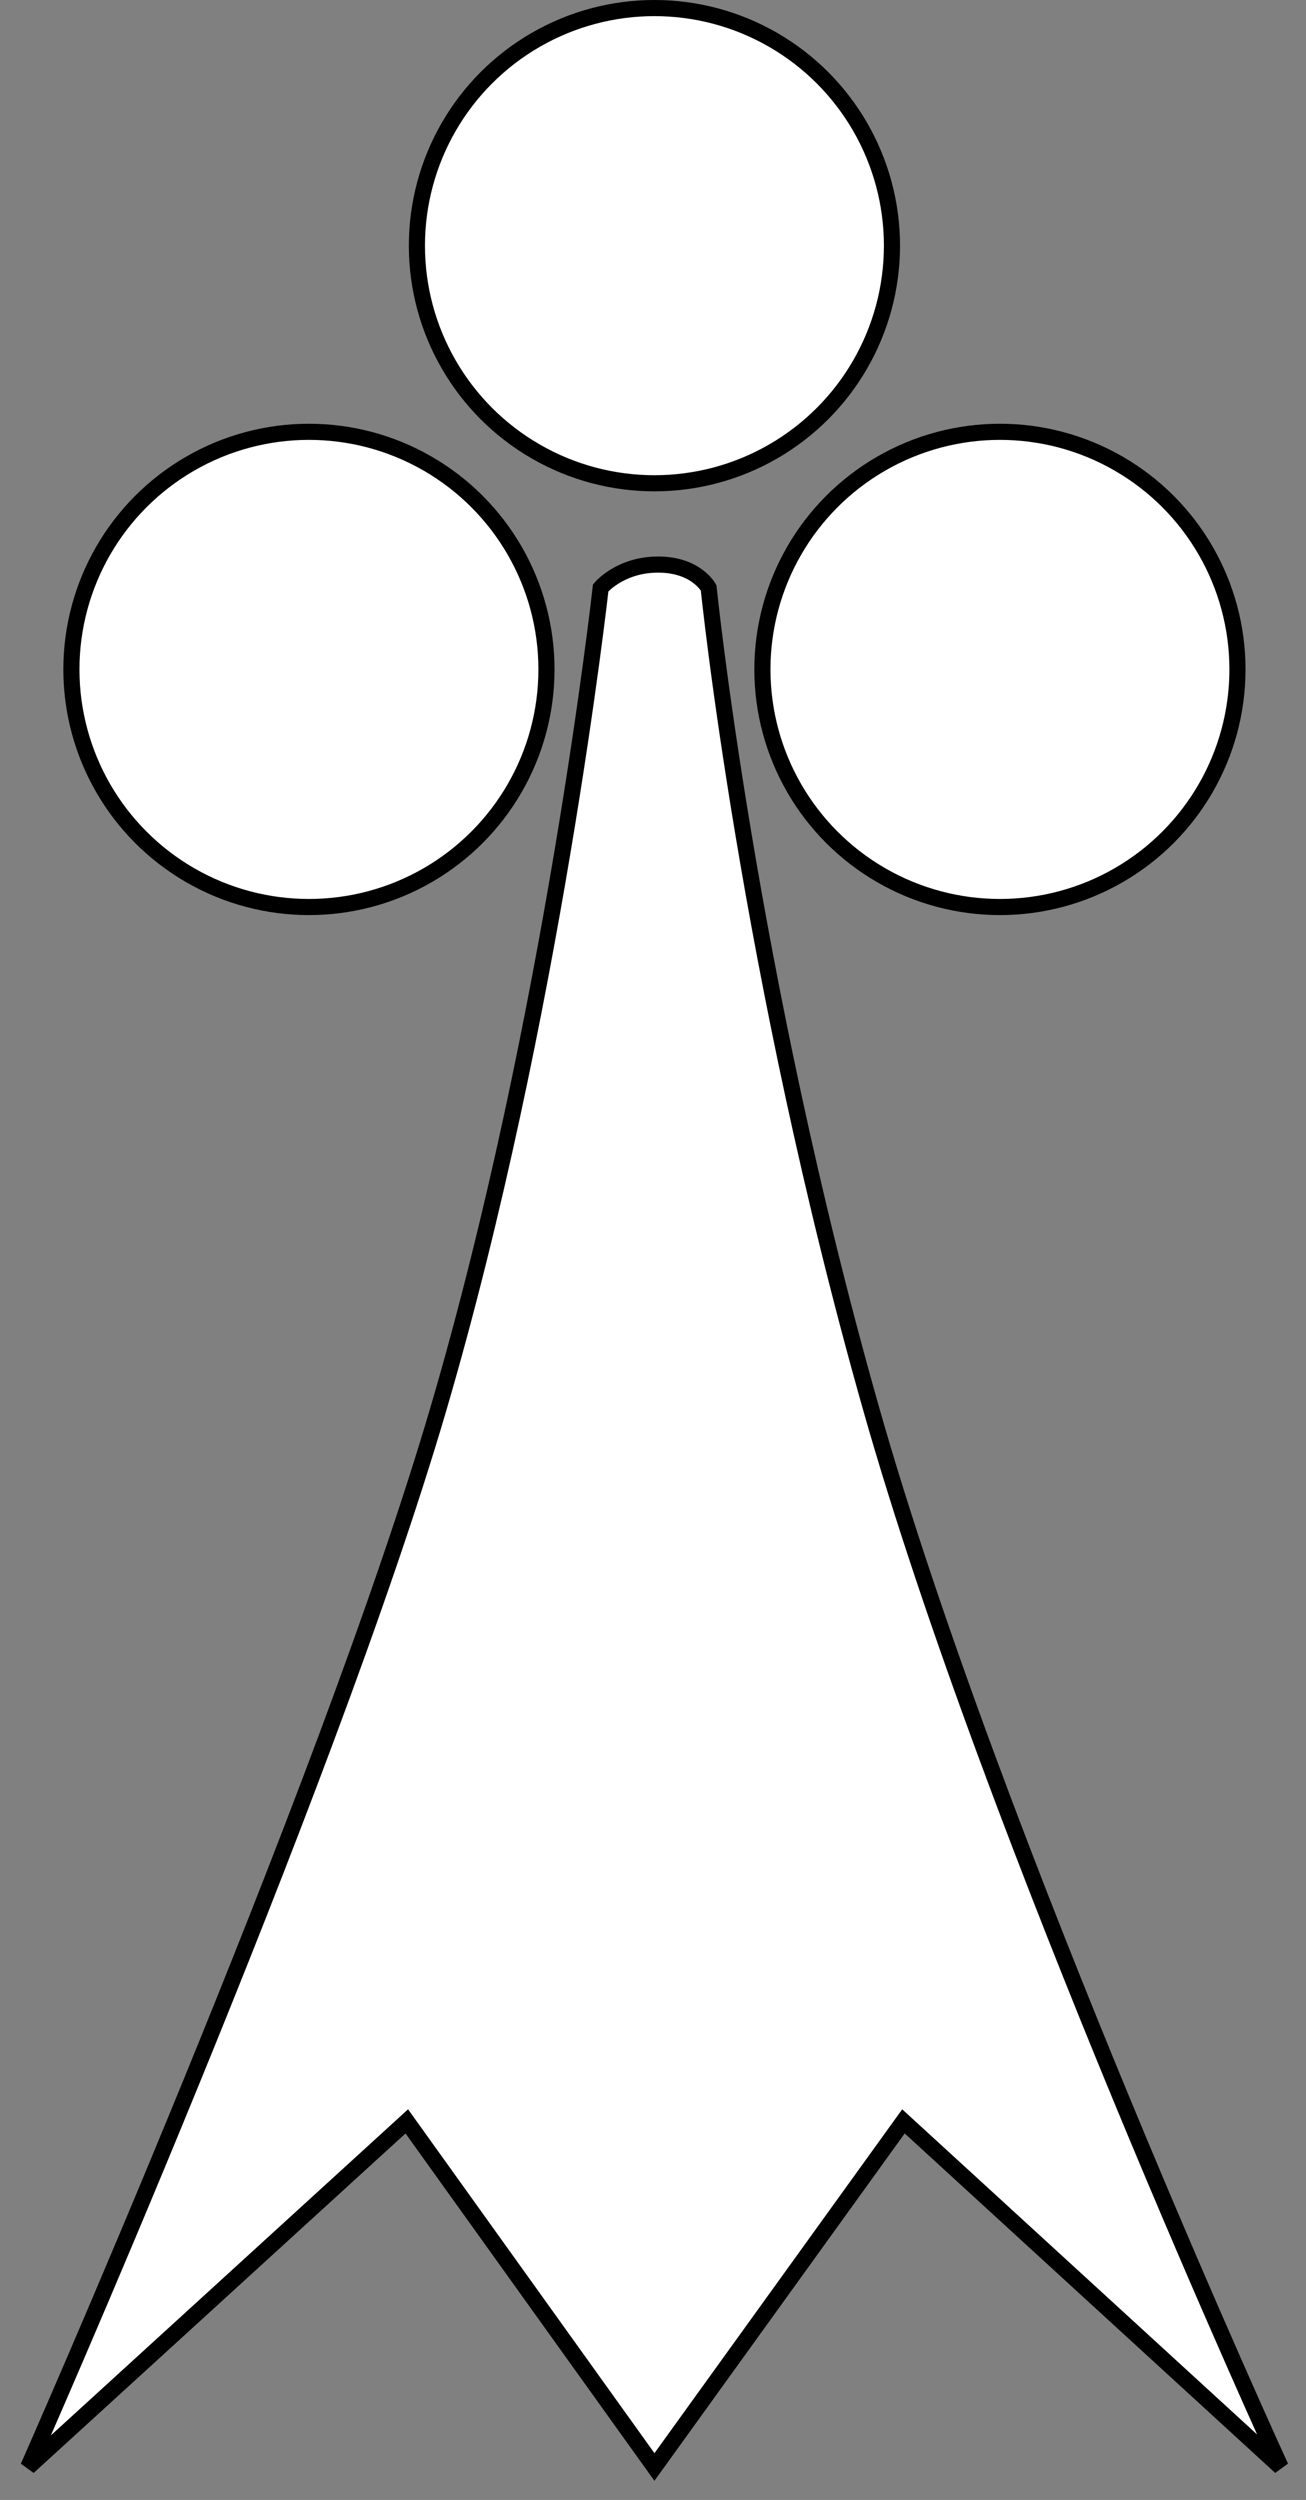 <?xml version="1.0" encoding="UTF-8" standalone="no"?>
<!DOCTYPE svg PUBLIC "-//W3C//DTD SVG 1.1//EN" "http://www.w3.org/Graphics/SVG/1.1/DTD/svg11.dtd">
<svg xmlns:xl="http://www.w3.org/1999/xlink" xmlns="http://www.w3.org/2000/svg" xmlns:dc="http://purl.org/dc/elements/1.1/" version="1.1" viewBox="37 62 162 310" width="162" height="310">
  <rect x="37" y="62" width="162" height="310" fill="#808080" stroke="none"/>
  <defs>
    <clipPath id="artboard_clip_path">
      <path d="M 37 62 L 199 62 L 199 372 L 37 372 Z"/>
    </clipPath>
  </defs>
  <g id="Ermine_Spot_(2)" stroke="none" stroke-opacity="1" fill-opacity="1" stroke-dasharray="none" fill="none">
    <title>Ermine Spot (2)</title>
    <g id="Ermine_Spot_(2)_Layer_2" clip-path="url(#artboard_clip_path)">
      <title>Layer 2</title>
      <g id="Group_153">
        <g id="Group_155">
          <g id="Graphic_158">
            <circle cx="118.178" cy="92.464" r="29.464" fill="#FFFFFF"/>
            <circle cx="118.178" cy="92.464" r="29.464" stroke="black" stroke-linecap="round" stroke-linejoin="round" stroke-width="2"/>
          </g>
          <g id="Graphic_157">
            <circle cx="161.035" cy="145.009" r="29.464" fill="#FFFFFF"/>
            <circle cx="161.035" cy="145.009" r="29.464" stroke="black" stroke-linecap="round" stroke-linejoin="round" stroke-width="2"/>
          </g>
          <g id="Graphic_156">
            <circle cx="75.321" cy="145.009" r="29.464" fill="#FFFFFF"/>
            <circle cx="75.321" cy="145.009" r="29.464" stroke="black" stroke-linecap="round" stroke-linejoin="round" stroke-width="2"/>
          </g>
        </g>
        <g id="Graphic_154">
          <path d="M 124.903 134.899 C 124.903 134.899 123.37 132.007 118.634 132.007 C 113.897 132.007 111.51 134.899 111.51 134.899 C 111.51 134.899 105.583 188.27 91.392 236.661 C 77.202 285.052 40.5 367.91 40.5 367.91 L 87.46 325.053 L 118.178 367.91 L 149.067 325.053 L 195.856 367.91 C 195.856 367.91 160.294 290.397 145.02 236.547 C 129.747 182.697 124.903 134.899 124.903 134.899 Z" fill="#FFFFFF"/>
          <path d="M 124.903 134.899 C 124.903 134.899 123.37 132.007 118.634 132.007 C 113.897 132.007 111.51 134.899 111.51 134.899 C 111.51 134.899 105.583 188.27 91.392 236.661 C 77.202 285.052 40.5 367.91 40.5 367.91 L 87.46 325.053 L 118.178 367.91 L 149.067 325.053 L 195.856 367.91 C 195.856 367.91 160.294 290.397 145.02 236.547 C 129.747 182.697 124.903 134.899 124.903 134.899 Z" stroke="black" stroke-linecap="round" stroke-linejoin="miter" stroke-width="2"/>
        </g>
      </g>
    </g>
  </g>
</svg>
